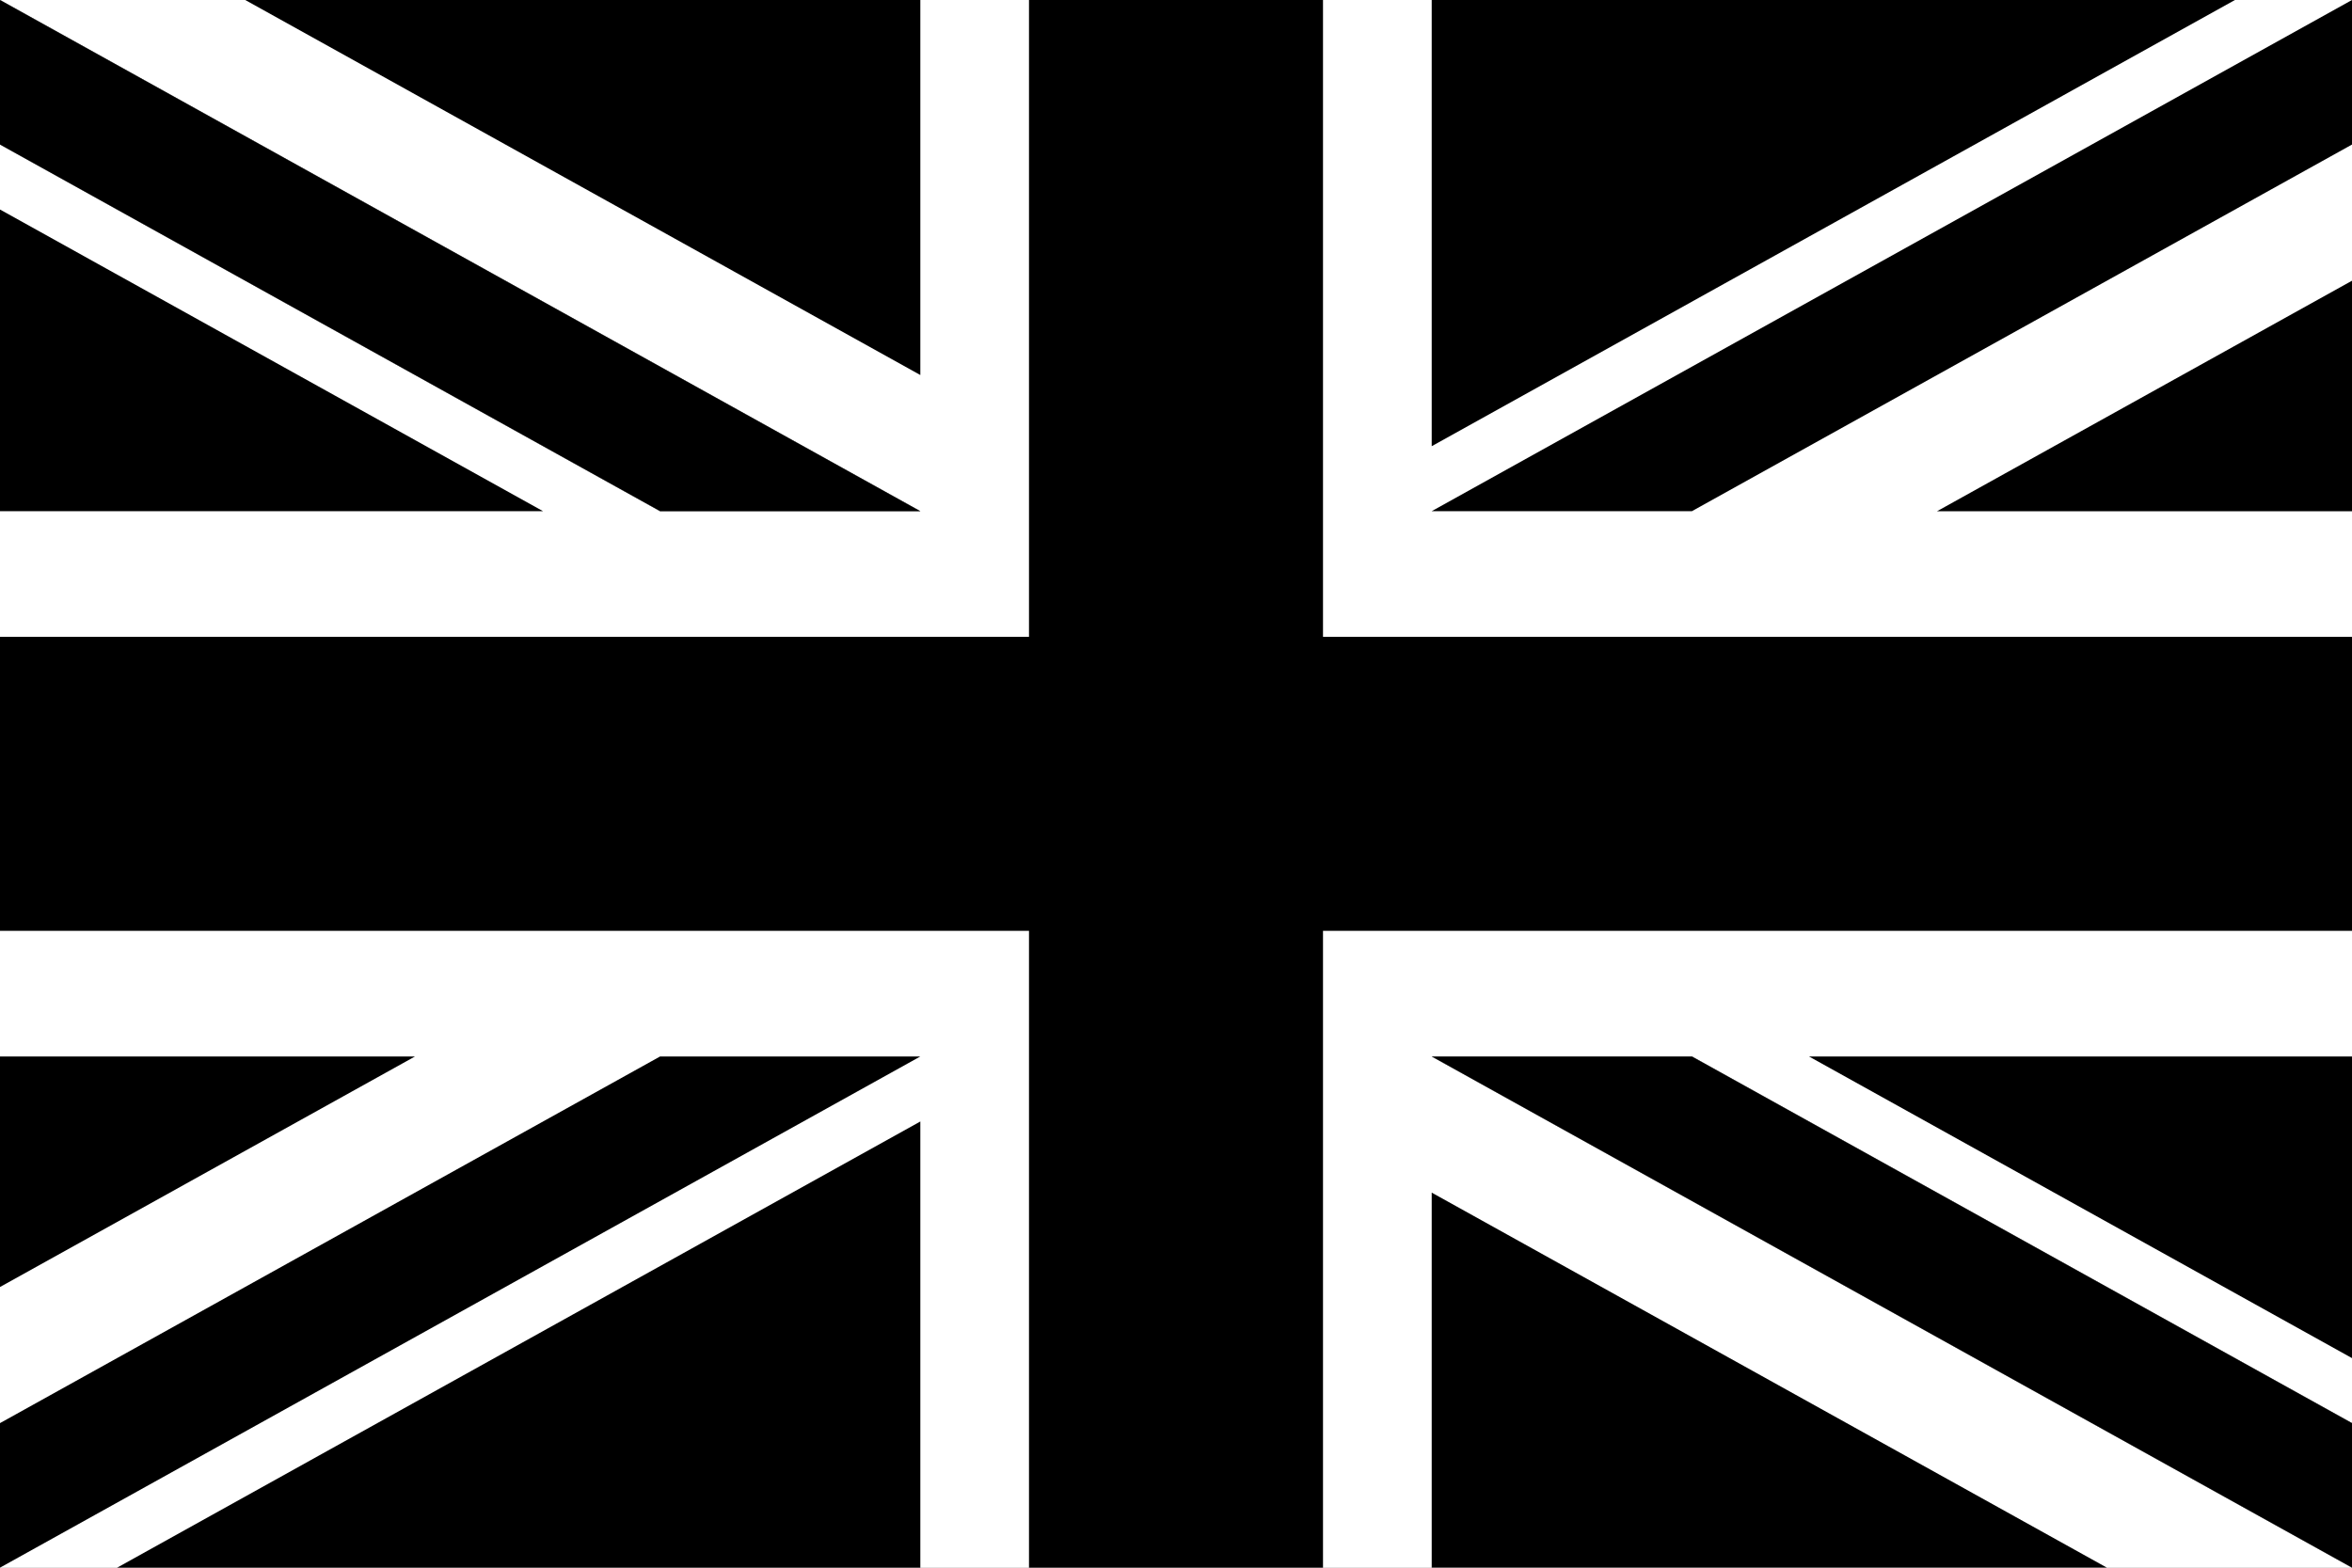 <svg width="60" height="40" viewBox="0 0 60 40" fill="none" xmlns="http://www.w3.org/2000/svg">
<rect x="0" y="0" width="60" height="40" fill="#808080" stroke="none"/>
<g clip-path="url(#clip0_364_189334)">
<path d="M0 0H60V40.001H0V0Z" fill="white" style="fill:white;fill-opacity:1;"/>
<path d="M33.75 0H26.25V16.25H0V23.75H26.25V40H33.75V23.75H60V16.25H33.75V0Z" fill="#D80027" style="fill:#D80027;fill:color(display-p3 0.847 0 0.153);fill-opacity:1;"/>
<path d="M46.147 26.956L60.001 34.653V26.956H46.147ZM36.523 26.956L60.001 39.999V36.311L43.162 26.956H36.523ZM53.747 39.999L36.523 30.43V39.999H53.747Z" fill="#0052B4" style="fill:#0052B4;fill:color(display-p3 0 0.322 0.706);fill-opacity:1;"/>
<path d="M36.522 26.956L60 39.999V36.311L43.161 26.956H36.522Z" fill="white" style="fill:white;fill-opacity:1;"/>
<path d="M36.522 26.956L60 39.999V36.311L43.161 26.956H36.522Z" fill="#D80027" style="fill:#D80027;fill:color(display-p3 0.847 0 0.153);fill-opacity:1;"/>
<path d="M10.587 26.956L0 32.838V26.956H10.587ZM23.478 28.615V40H2.987L23.478 28.615Z" fill="#0052B4" style="fill:#0052B4;fill:color(display-p3 0 0.322 0.706);fill-opacity:1;"/>
<path d="M16.839 26.956L0 36.311V39.999L23.478 26.956H16.839Z" fill="#D80027" style="fill:#D80027;fill:color(display-p3 0.847 0 0.153);fill-opacity:1;"/>
<path d="M13.853 13.043L0 5.346V13.043H13.853ZM23.478 13.043L0 -0.001V3.687L16.839 13.043H23.478ZM6.254 -0.001L23.478 9.569V-0.001H6.254Z" fill="#0052B4" style="fill:#0052B4;fill:color(display-p3 0 0.322 0.706);fill-opacity:1;"/>
<path d="M23.478 13.043L0 0V3.688L16.839 13.043H23.478Z" fill="white" style="fill:white;fill-opacity:1;"/>
<path d="M23.478 13.043L0 0V3.688L16.839 13.043H23.478Z" fill="#D80027" style="fill:#D80027;fill:color(display-p3 0.847 0 0.153);fill-opacity:1;"/>
<path d="M49.414 13.044L60.001 7.162V13.044H49.414ZM36.523 11.385V0H57.014L36.523 11.385Z" fill="#0052B4" style="fill:#0052B4;fill:color(display-p3 0 0.322 0.706);fill-opacity:1;"/>
<path d="M43.161 13.043L60 3.688V0L36.522 13.043H43.161Z" fill="#D80027" style="fill:#D80027;fill:color(display-p3 0.847 0 0.153);fill-opacity:1;"/>
</g>
<defs>
<clipPath id="clip0_364_189334">
<rect width="60" height="40" fill="white" style="fill:white;fill-opacity:1;"/>
</clipPath>
</defs>
</svg>
